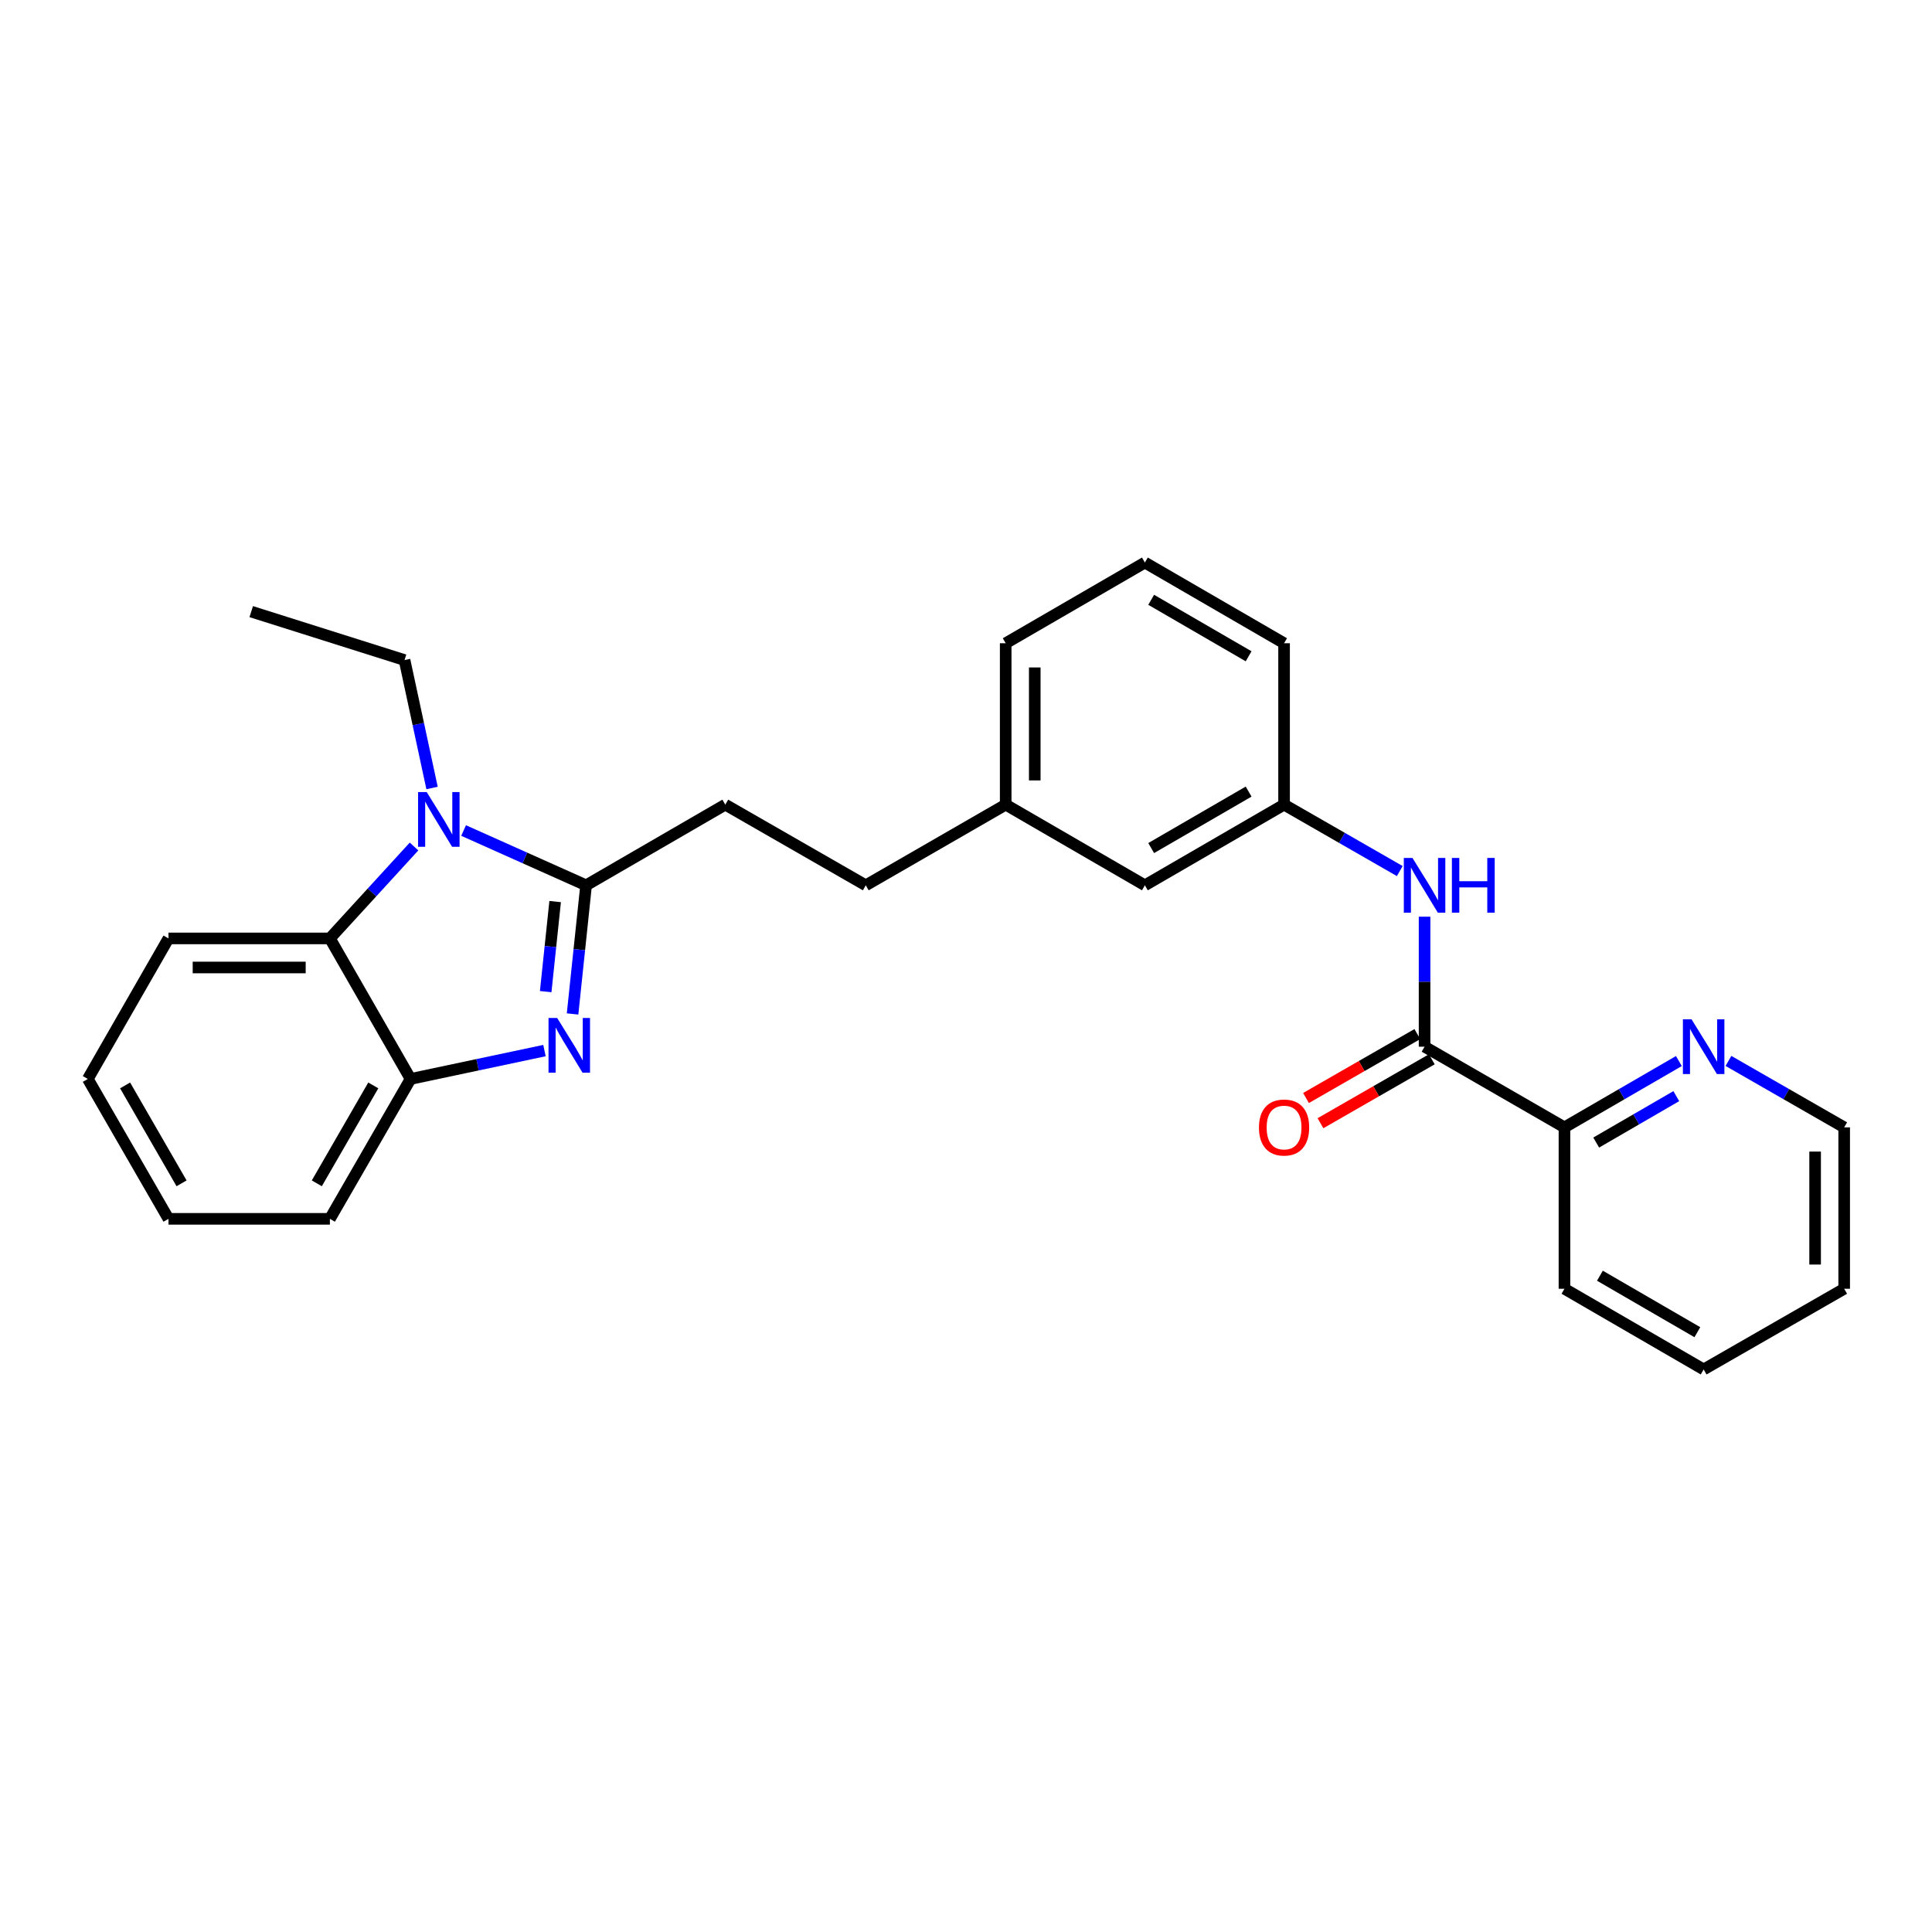 <?xml version='1.0' encoding='iso-8859-1'?>
<svg version='1.1' baseProfile='full'
              xmlns='http://www.w3.org/2000/svg'
                      xmlns:rdkit='http://www.rdkit.org/xml'
                      xmlns:xlink='http://www.w3.org/1999/xlink'
                  xml:space='preserve'
width='1000px' height='1000px' viewBox='0 0 1000 1000'>
<!-- END OF HEADER -->
<rect style='opacity:1.0;fill:#FFFFFF;stroke:none' width='1000' height='1000' x='0' y='0'> </rect>
<path class='bond-0' d='M 303.355,458.235 L 299.858,491.528' style='fill:none;fill-rule:evenodd;stroke:#000000;stroke-width:6px;stroke-linecap:butt;stroke-linejoin:miter;stroke-opacity:1' />
<path class='bond-0' d='M 299.858,491.528 L 296.36,524.82' style='fill:none;fill-rule:evenodd;stroke:#0000FF;stroke-width:6px;stroke-linecap:butt;stroke-linejoin:miter;stroke-opacity:1' />
<path class='bond-0' d='M 287.344,466.652 L 284.896,489.956' style='fill:none;fill-rule:evenodd;stroke:#000000;stroke-width:6px;stroke-linecap:butt;stroke-linejoin:miter;stroke-opacity:1' />
<path class='bond-0' d='M 284.896,489.956 L 282.448,513.261' style='fill:none;fill-rule:evenodd;stroke:#0000FF;stroke-width:6px;stroke-linecap:butt;stroke-linejoin:miter;stroke-opacity:1' />
<path class='bond-1' d='M 303.355,458.235 L 271.657,444.055' style='fill:none;fill-rule:evenodd;stroke:#000000;stroke-width:6px;stroke-linecap:butt;stroke-linejoin:miter;stroke-opacity:1' />
<path class='bond-1' d='M 271.657,444.055 L 239.958,429.874' style='fill:none;fill-rule:evenodd;stroke:#0000FF;stroke-width:6px;stroke-linecap:butt;stroke-linejoin:miter;stroke-opacity:1' />
<path class='bond-7' d='M 303.355,458.235 L 375.408,416.479' style='fill:none;fill-rule:evenodd;stroke:#000000;stroke-width:6px;stroke-linecap:butt;stroke-linejoin:miter;stroke-opacity:1' />
<path class='bond-3' d='M 281.815,543.782 L 247.164,551.123' style='fill:none;fill-rule:evenodd;stroke:#0000FF;stroke-width:6px;stroke-linecap:butt;stroke-linejoin:miter;stroke-opacity:1' />
<path class='bond-3' d='M 247.164,551.123 L 212.513,558.464' style='fill:none;fill-rule:evenodd;stroke:#000000;stroke-width:6px;stroke-linecap:butt;stroke-linejoin:miter;stroke-opacity:1' />
<path class='bond-2' d='M 214.303,438.147 L 192.526,461.936' style='fill:none;fill-rule:evenodd;stroke:#0000FF;stroke-width:6px;stroke-linecap:butt;stroke-linejoin:miter;stroke-opacity:1' />
<path class='bond-2' d='M 192.526,461.936 L 170.748,485.725' style='fill:none;fill-rule:evenodd;stroke:#000000;stroke-width:6px;stroke-linecap:butt;stroke-linejoin:miter;stroke-opacity:1' />
<path class='bond-12' d='M 223.631,407.866 L 216.509,374.758' style='fill:none;fill-rule:evenodd;stroke:#0000FF;stroke-width:6px;stroke-linecap:butt;stroke-linejoin:miter;stroke-opacity:1' />
<path class='bond-12' d='M 216.509,374.758 L 209.387,341.651' style='fill:none;fill-rule:evenodd;stroke:#000000;stroke-width:6px;stroke-linecap:butt;stroke-linejoin:miter;stroke-opacity:1' />
<path class='bond-15' d='M 170.748,485.725 L 87.211,485.725' style='fill:none;fill-rule:evenodd;stroke:#000000;stroke-width:6px;stroke-linecap:butt;stroke-linejoin:miter;stroke-opacity:1' />
<path class='bond-15' d='M 158.218,500.769 L 99.741,500.769' style='fill:none;fill-rule:evenodd;stroke:#000000;stroke-width:6px;stroke-linecap:butt;stroke-linejoin:miter;stroke-opacity:1' />
<path class='bond-27' d='M 170.748,485.725 L 212.513,558.464' style='fill:none;fill-rule:evenodd;stroke:#000000;stroke-width:6px;stroke-linecap:butt;stroke-linejoin:miter;stroke-opacity:1' />
<path class='bond-16' d='M 212.513,558.464 L 170.748,630.868' style='fill:none;fill-rule:evenodd;stroke:#000000;stroke-width:6px;stroke-linecap:butt;stroke-linejoin:miter;stroke-opacity:1' />
<path class='bond-16' d='M 193.216,561.807 L 163.981,612.491' style='fill:none;fill-rule:evenodd;stroke:#000000;stroke-width:6px;stroke-linecap:butt;stroke-linejoin:miter;stroke-opacity:1' />
<path class='bond-4' d='M 737.357,541.765 L 737.357,508.124' style='fill:none;fill-rule:evenodd;stroke:#000000;stroke-width:6px;stroke-linecap:butt;stroke-linejoin:miter;stroke-opacity:1' />
<path class='bond-4' d='M 737.357,508.124 L 737.357,474.484' style='fill:none;fill-rule:evenodd;stroke:#0000FF;stroke-width:6px;stroke-linecap:butt;stroke-linejoin:miter;stroke-opacity:1' />
<path class='bond-6' d='M 737.357,541.765 L 809.761,583.521' style='fill:none;fill-rule:evenodd;stroke:#000000;stroke-width:6px;stroke-linecap:butt;stroke-linejoin:miter;stroke-opacity:1' />
<path class='bond-9' d='M 733.611,535.241 L 704.798,551.785' style='fill:none;fill-rule:evenodd;stroke:#000000;stroke-width:6px;stroke-linecap:butt;stroke-linejoin:miter;stroke-opacity:1' />
<path class='bond-9' d='M 704.798,551.785 L 675.985,568.329' style='fill:none;fill-rule:evenodd;stroke:#FF0000;stroke-width:6px;stroke-linecap:butt;stroke-linejoin:miter;stroke-opacity:1' />
<path class='bond-9' d='M 741.102,548.288 L 712.289,564.832' style='fill:none;fill-rule:evenodd;stroke:#000000;stroke-width:6px;stroke-linecap:butt;stroke-linejoin:miter;stroke-opacity:1' />
<path class='bond-9' d='M 712.289,564.832 L 683.476,581.376' style='fill:none;fill-rule:evenodd;stroke:#FF0000;stroke-width:6px;stroke-linecap:butt;stroke-linejoin:miter;stroke-opacity:1' />
<path class='bond-5' d='M 724.52,450.865 L 694.577,433.672' style='fill:none;fill-rule:evenodd;stroke:#0000FF;stroke-width:6px;stroke-linecap:butt;stroke-linejoin:miter;stroke-opacity:1' />
<path class='bond-5' d='M 694.577,433.672 L 664.634,416.479' style='fill:none;fill-rule:evenodd;stroke:#000000;stroke-width:6px;stroke-linecap:butt;stroke-linejoin:miter;stroke-opacity:1' />
<path class='bond-8' d='M 809.761,583.521 L 839.373,566.358' style='fill:none;fill-rule:evenodd;stroke:#000000;stroke-width:6px;stroke-linecap:butt;stroke-linejoin:miter;stroke-opacity:1' />
<path class='bond-8' d='M 839.373,566.358 L 868.985,549.196' style='fill:none;fill-rule:evenodd;stroke:#0000FF;stroke-width:6px;stroke-linecap:butt;stroke-linejoin:miter;stroke-opacity:1' />
<path class='bond-8' d='M 826.189,591.388 L 846.917,579.374' style='fill:none;fill-rule:evenodd;stroke:#000000;stroke-width:6px;stroke-linecap:butt;stroke-linejoin:miter;stroke-opacity:1' />
<path class='bond-8' d='M 846.917,579.374 L 867.645,567.361' style='fill:none;fill-rule:evenodd;stroke:#0000FF;stroke-width:6px;stroke-linecap:butt;stroke-linejoin:miter;stroke-opacity:1' />
<path class='bond-20' d='M 809.761,583.521 L 809.761,667.058' style='fill:none;fill-rule:evenodd;stroke:#000000;stroke-width:6px;stroke-linecap:butt;stroke-linejoin:miter;stroke-opacity:1' />
<path class='bond-13' d='M 375.408,416.479 L 448.122,458.235' style='fill:none;fill-rule:evenodd;stroke:#000000;stroke-width:6px;stroke-linecap:butt;stroke-linejoin:miter;stroke-opacity:1' />
<path class='bond-18' d='M 894.643,549.134 L 924.594,566.327' style='fill:none;fill-rule:evenodd;stroke:#0000FF;stroke-width:6px;stroke-linecap:butt;stroke-linejoin:miter;stroke-opacity:1' />
<path class='bond-18' d='M 924.594,566.327 L 954.545,583.521' style='fill:none;fill-rule:evenodd;stroke:#000000;stroke-width:6px;stroke-linecap:butt;stroke-linejoin:miter;stroke-opacity:1' />
<path class='bond-10' d='M 664.634,416.479 L 592.589,458.235' style='fill:none;fill-rule:evenodd;stroke:#000000;stroke-width:6px;stroke-linecap:butt;stroke-linejoin:miter;stroke-opacity:1' />
<path class='bond-10' d='M 646.284,409.727 L 595.852,438.956' style='fill:none;fill-rule:evenodd;stroke:#000000;stroke-width:6px;stroke-linecap:butt;stroke-linejoin:miter;stroke-opacity:1' />
<path class='bond-29' d='M 664.634,416.479 L 664.634,332.942' style='fill:none;fill-rule:evenodd;stroke:#000000;stroke-width:6px;stroke-linecap:butt;stroke-linejoin:miter;stroke-opacity:1' />
<path class='bond-11' d='M 592.589,458.235 L 520.544,416.479' style='fill:none;fill-rule:evenodd;stroke:#000000;stroke-width:6px;stroke-linecap:butt;stroke-linejoin:miter;stroke-opacity:1' />
<path class='bond-22' d='M 209.387,341.651 L 130.037,316.577' style='fill:none;fill-rule:evenodd;stroke:#000000;stroke-width:6px;stroke-linecap:butt;stroke-linejoin:miter;stroke-opacity:1' />
<path class='bond-14' d='M 448.122,458.235 L 520.544,416.479' style='fill:none;fill-rule:evenodd;stroke:#000000;stroke-width:6px;stroke-linecap:butt;stroke-linejoin:miter;stroke-opacity:1' />
<path class='bond-21' d='M 520.544,416.479 L 520.544,332.942' style='fill:none;fill-rule:evenodd;stroke:#000000;stroke-width:6px;stroke-linecap:butt;stroke-linejoin:miter;stroke-opacity:1' />
<path class='bond-21' d='M 535.588,403.949 L 535.588,345.473' style='fill:none;fill-rule:evenodd;stroke:#000000;stroke-width:6px;stroke-linecap:butt;stroke-linejoin:miter;stroke-opacity:1' />
<path class='bond-23' d='M 87.211,485.725 L 45.455,558.464' style='fill:none;fill-rule:evenodd;stroke:#000000;stroke-width:6px;stroke-linecap:butt;stroke-linejoin:miter;stroke-opacity:1' />
<path class='bond-24' d='M 170.748,630.868 L 87.211,630.868' style='fill:none;fill-rule:evenodd;stroke:#000000;stroke-width:6px;stroke-linecap:butt;stroke-linejoin:miter;stroke-opacity:1' />
<path class='bond-17' d='M 592.589,291.177 L 520.544,332.942' style='fill:none;fill-rule:evenodd;stroke:#000000;stroke-width:6px;stroke-linecap:butt;stroke-linejoin:miter;stroke-opacity:1' />
<path class='bond-19' d='M 592.589,291.177 L 664.634,332.942' style='fill:none;fill-rule:evenodd;stroke:#000000;stroke-width:6px;stroke-linecap:butt;stroke-linejoin:miter;stroke-opacity:1' />
<path class='bond-19' d='M 595.851,310.458 L 646.282,339.693' style='fill:none;fill-rule:evenodd;stroke:#000000;stroke-width:6px;stroke-linecap:butt;stroke-linejoin:miter;stroke-opacity:1' />
<path class='bond-30' d='M 954.545,583.521 L 954.545,667.058' style='fill:none;fill-rule:evenodd;stroke:#000000;stroke-width:6px;stroke-linecap:butt;stroke-linejoin:miter;stroke-opacity:1' />
<path class='bond-30' d='M 939.501,596.051 L 939.501,654.527' style='fill:none;fill-rule:evenodd;stroke:#000000;stroke-width:6px;stroke-linecap:butt;stroke-linejoin:miter;stroke-opacity:1' />
<path class='bond-26' d='M 809.761,667.058 L 881.806,708.823' style='fill:none;fill-rule:evenodd;stroke:#000000;stroke-width:6px;stroke-linecap:butt;stroke-linejoin:miter;stroke-opacity:1' />
<path class='bond-26' d='M 828.113,660.307 L 878.545,689.542' style='fill:none;fill-rule:evenodd;stroke:#000000;stroke-width:6px;stroke-linecap:butt;stroke-linejoin:miter;stroke-opacity:1' />
<path class='bond-28' d='M 45.455,558.464 L 87.211,630.868' style='fill:none;fill-rule:evenodd;stroke:#000000;stroke-width:6px;stroke-linecap:butt;stroke-linejoin:miter;stroke-opacity:1' />
<path class='bond-28' d='M 64.75,561.809 L 93.98,612.492' style='fill:none;fill-rule:evenodd;stroke:#000000;stroke-width:6px;stroke-linecap:butt;stroke-linejoin:miter;stroke-opacity:1' />
<path class='bond-25' d='M 954.545,667.058 L 881.806,708.823' style='fill:none;fill-rule:evenodd;stroke:#000000;stroke-width:6px;stroke-linecap:butt;stroke-linejoin:miter;stroke-opacity:1' />
<path  class='atom-1' d='M 288.394 526.902
L 297.674 541.902
Q 298.594 543.382, 300.074 546.062
Q 301.554 548.742, 301.634 548.902
L 301.634 526.902
L 305.394 526.902
L 305.394 555.222
L 301.514 555.222
L 291.554 538.822
Q 290.394 536.902, 289.154 534.702
Q 287.954 532.502, 287.594 531.822
L 287.594 555.222
L 283.914 555.222
L 283.914 526.902
L 288.394 526.902
' fill='#0000FF'/>
<path  class='atom-2' d='M 220.871 409.975
L 230.151 424.975
Q 231.071 426.455, 232.551 429.135
Q 234.031 431.815, 234.111 431.975
L 234.111 409.975
L 237.871 409.975
L 237.871 438.295
L 233.991 438.295
L 224.031 421.895
Q 222.871 419.975, 221.631 417.775
Q 220.431 415.575, 220.071 414.895
L 220.071 438.295
L 216.391 438.295
L 216.391 409.975
L 220.871 409.975
' fill='#0000FF'/>
<path  class='atom-6' d='M 731.097 444.075
L 740.377 459.075
Q 741.297 460.555, 742.777 463.235
Q 744.257 465.915, 744.337 466.075
L 744.337 444.075
L 748.097 444.075
L 748.097 472.395
L 744.217 472.395
L 734.257 455.995
Q 733.097 454.075, 731.857 451.875
Q 730.657 449.675, 730.297 448.995
L 730.297 472.395
L 726.617 472.395
L 726.617 444.075
L 731.097 444.075
' fill='#0000FF'/>
<path  class='atom-6' d='M 751.497 444.075
L 755.337 444.075
L 755.337 456.115
L 769.817 456.115
L 769.817 444.075
L 773.657 444.075
L 773.657 472.395
L 769.817 472.395
L 769.817 459.315
L 755.337 459.315
L 755.337 472.395
L 751.497 472.395
L 751.497 444.075
' fill='#0000FF'/>
<path  class='atom-9' d='M 875.546 527.605
L 884.826 542.605
Q 885.746 544.085, 887.226 546.765
Q 888.706 549.445, 888.786 549.605
L 888.786 527.605
L 892.546 527.605
L 892.546 555.925
L 888.666 555.925
L 878.706 539.525
Q 877.546 537.605, 876.306 535.405
Q 875.106 533.205, 874.746 532.525
L 874.746 555.925
L 871.066 555.925
L 871.066 527.605
L 875.546 527.605
' fill='#0000FF'/>
<path  class='atom-10' d='M 651.634 583.601
Q 651.634 576.801, 654.994 573.001
Q 658.354 569.201, 664.634 569.201
Q 670.914 569.201, 674.274 573.001
Q 677.634 576.801, 677.634 583.601
Q 677.634 590.481, 674.234 594.401
Q 670.834 598.281, 664.634 598.281
Q 658.394 598.281, 654.994 594.401
Q 651.634 590.521, 651.634 583.601
M 664.634 595.081
Q 668.954 595.081, 671.274 592.201
Q 673.634 589.281, 673.634 583.601
Q 673.634 578.041, 671.274 575.241
Q 668.954 572.401, 664.634 572.401
Q 660.314 572.401, 657.954 575.201
Q 655.634 578.001, 655.634 583.601
Q 655.634 589.321, 657.954 592.201
Q 660.314 595.081, 664.634 595.081
' fill='#FF0000'/>
</svg>
